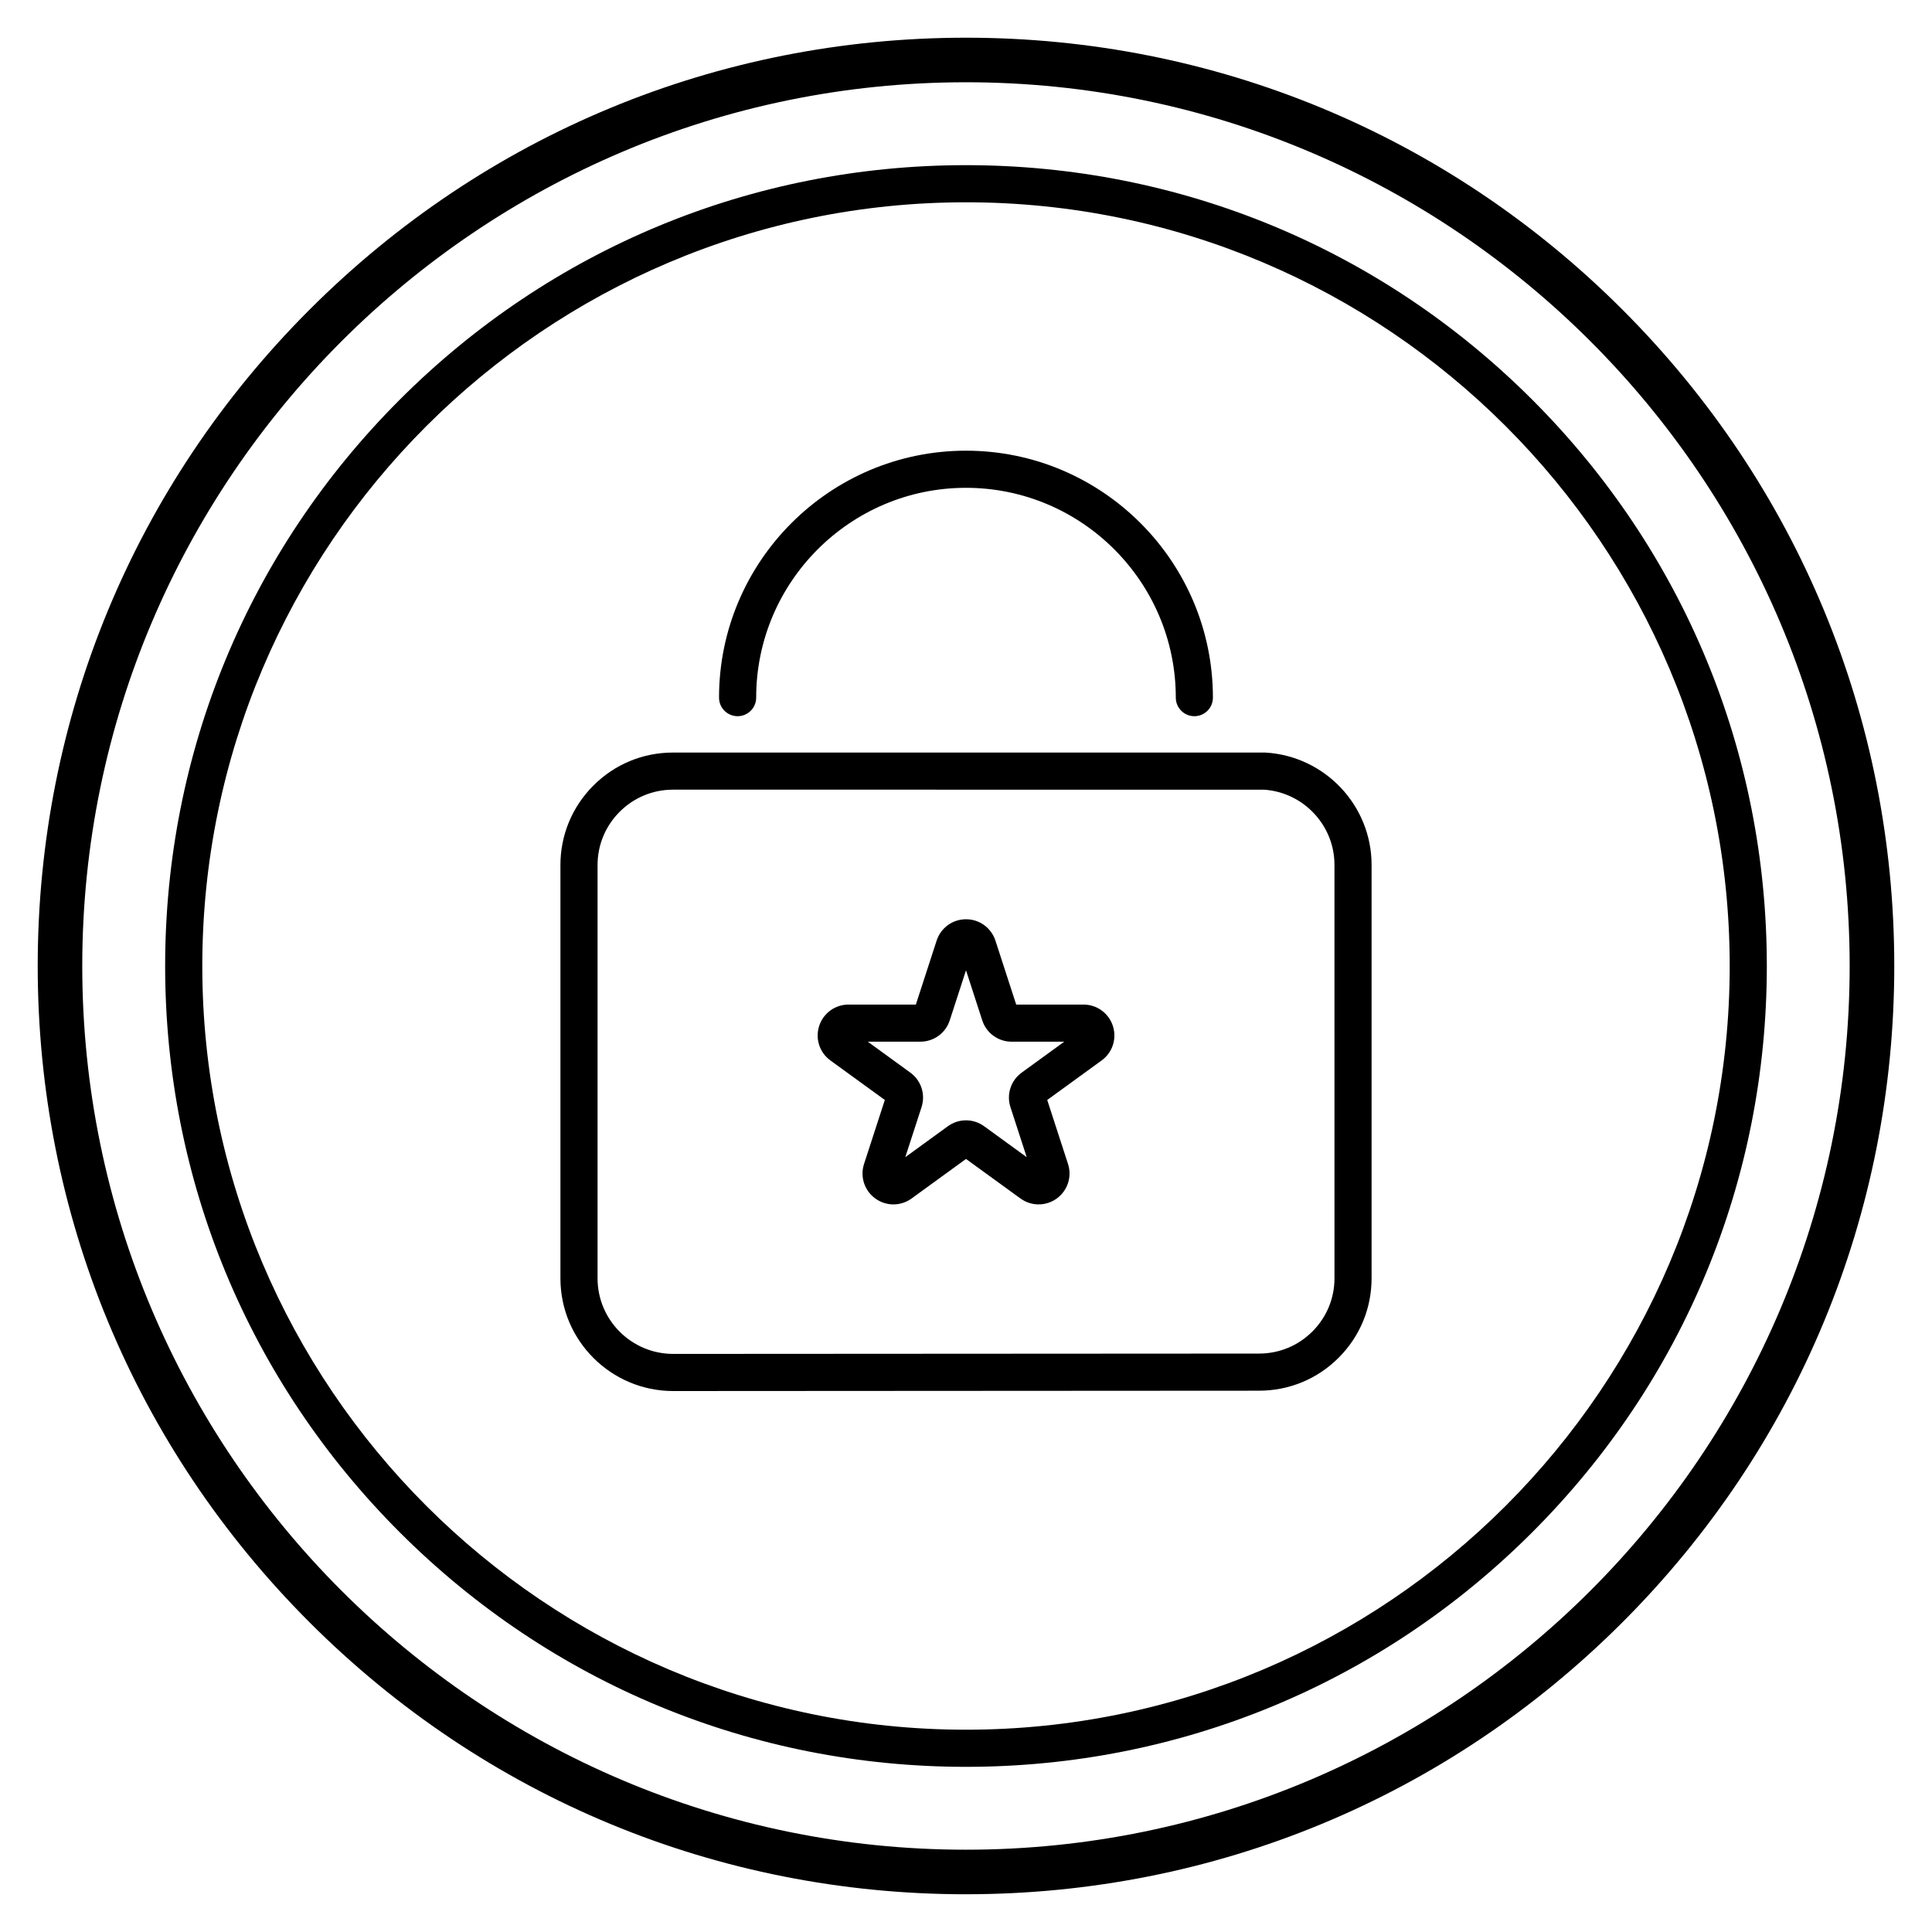 <?xml version="1.0" encoding="UTF-8"?>
<!-- Uploaded to: SVG Repo, www.svgrepo.com, Generator: SVG Repo Mixer Tools -->
<svg fill="#000000" width="800px" height="800px" version="1.1" viewBox="144 144 512 512" xmlns="http://www.w3.org/2000/svg">
 <g>
  <path d="m322.41 512.64c-16.484 0-29.891-13.395-29.891-29.859v-109.46c-0.02-7.965 3.078-15.473 8.719-21.125 5.637-5.652 13.137-8.762 21.109-8.762h156.8c0.102 0 0.203 0.004 0.305 0.008 15.719 0.973 28.031 14.043 28.031 29.762v109.49c0.02 7.957-3.074 15.453-8.703 21.094-5.637 5.652-13.141 8.762-21.125 8.762zm-0.062-159.37c-5.34 0-10.363 2.086-14.145 5.875-3.781 3.789-5.856 8.82-5.844 14.164v109.47c0 11.039 8.992 20.02 20.051 20.02l155.25-0.09c5.356 0 10.383-2.086 14.16-5.875 3.773-3.781 5.844-8.801 5.832-14.133l-0.004-109.5c0-10.48-8.184-19.207-18.656-19.93z"/>
  <path d="m380.77 463.18c-1.688 0-3.375-0.523-4.812-1.57-2.879-2.09-4.074-5.769-2.977-9.152l5.508-16.953-14.422-10.477c-2.879-2.09-4.074-5.769-2.973-9.152 1.098-3.383 4.231-5.656 7.789-5.656h17.828l5.508-16.953c1.102-3.383 4.231-5.656 7.789-5.656s6.688 2.273 7.789 5.656l5.508 16.953h17.828c3.559 0 6.688 2.273 7.789 5.656 1.102 3.383-0.094 7.062-2.973 9.152l-14.422 10.477 5.508 16.953c1.098 3.383-0.098 7.062-2.977 9.152-2.879 2.09-6.746 2.09-9.625 0l-14.43-10.477-14.422 10.477c-1.441 1.047-3.129 1.57-4.812 1.57zm-6.805-43.125 11.277 8.195c2.879 2.09 4.074 5.769 2.977 9.152l-4.309 13.262 11.277-8.195c2.879-2.094 6.746-2.094 9.625 0l11.277 8.195-4.309-13.258c-1.098-3.383 0.098-7.062 2.977-9.152l11.277-8.195h-13.941c-3.559 0-6.688-2.273-7.789-5.656l-4.301-13.266-4.309 13.262c-1.098 3.383-4.227 5.656-7.789 5.656zm39.703-8.699h0.012z"/>
  <path d="m460.52 333.8c-2.719 0-4.922-2.203-4.922-4.922 0-30.66-24.945-55.602-55.602-55.602-30.66 0-55.602 24.945-55.602 55.602 0 2.719-2.203 4.922-4.922 4.922s-4.922-2.203-4.922-4.922c0-36.086 29.359-65.441 65.441-65.441 36.086 0 65.441 29.359 65.441 65.441 0.004 2.719-2.199 4.922-4.914 4.922z"/>
  <path d="m400 612.23c-56.688 0-109.98-22.074-150.07-62.16-40.086-40.086-62.164-93.383-62.164-150.07s22.074-109.98 62.16-150.07c40.086-40.086 93.383-62.16 150.07-62.16s109.98 22.074 150.07 62.16c40.086 40.086 62.16 93.383 62.16 150.07s-22.074 109.98-62.16 150.07c-40.082 40.086-93.379 62.16-150.07 62.16zm0-414.62c-111.6 0-202.39 90.793-202.39 202.39 0 111.6 90.793 202.39 202.39 202.39 111.6 0 202.39-90.793 202.39-202.39 0-111.6-90.793-202.39-202.39-202.39z"/>
  <path d="m400 646c-65.707 0-127.48-25.59-173.95-72.051-46.465-46.465-72.055-108.24-72.055-173.95 0-65.711 25.59-127.49 72.055-173.95 46.461-46.465 108.24-72.055 173.95-72.055 65.707 0 127.48 25.59 173.95 72.051 46.461 46.465 72.051 108.24 72.051 173.95 0 65.707-25.59 127.48-72.051 173.95-46.465 46.461-108.24 72.051-173.95 72.051zm0-480.2c-129.14 0-234.2 105.06-234.2 234.2 0 129.13 105.06 234.19 234.19 234.19 129.13 0 234.19-105.06 234.19-234.19 0.004-129.14-105.05-234.2-234.19-234.2z"/>
 </g>
</svg>